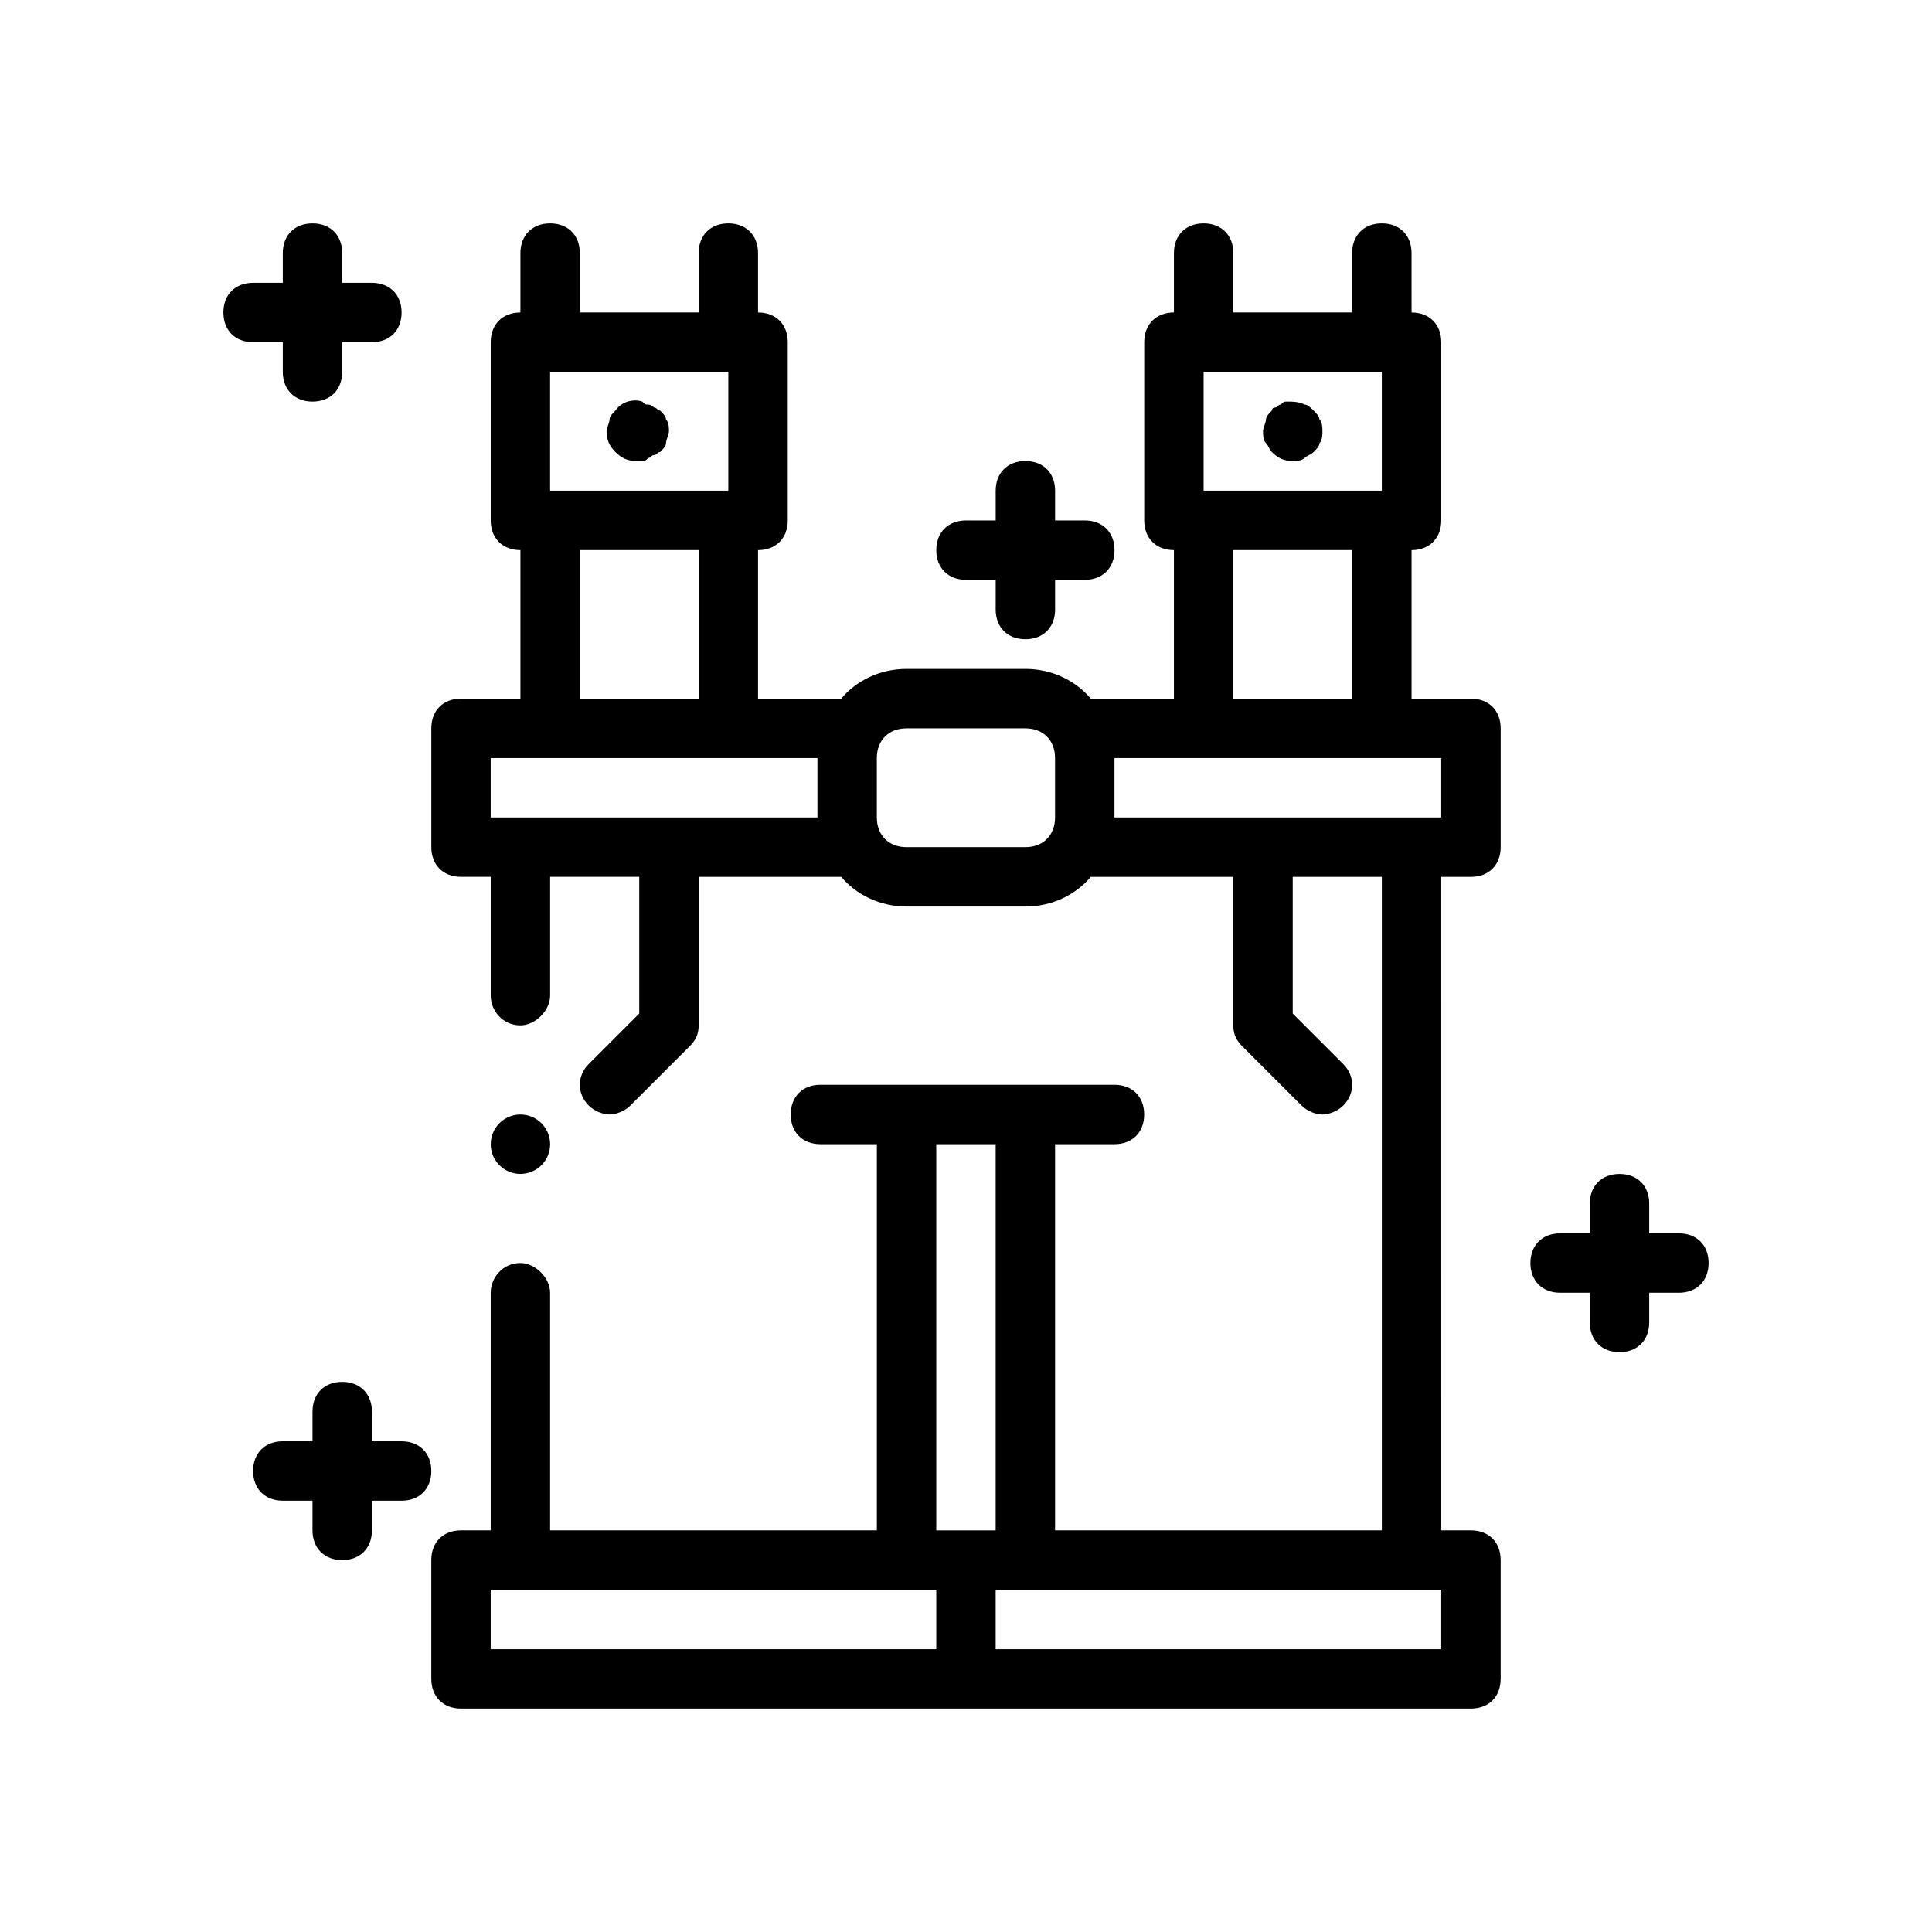 <?xml version="1.0" encoding="UTF-8"?>
<!-- Uploaded to: SVG Find, www.svgrepo.com, Generator: SVG Find Mixer Tools -->
<svg fill="#000000" width="800px" height="800px" version="1.1" viewBox="144 144 512 512" xmlns="http://www.w3.org/2000/svg">
 <g>
  <path d="m289.79 447.23c0 4.348-3.523 7.871-7.871 7.871-4.348 0-7.871-3.523-7.871-7.871 0-4.348 3.523-7.871 7.871-7.871 4.348 0 7.871 3.523 7.871 7.871"/>
  <path d="m533.82 376.38c4.723 0 7.871-3.148 7.871-7.871v-31.488c0-4.723-3.148-7.871-7.871-7.871h-15.742v-39.359c4.723 0 7.871-3.148 7.871-7.871v-47.23c0-4.723-3.148-7.871-7.871-7.871l-0.004-15.75c0-4.723-3.148-7.871-7.871-7.871-4.723 0-7.871 3.148-7.871 7.871v15.742h-31.488v-15.742c0-4.723-3.148-7.871-7.871-7.871-4.723 0-7.871 3.148-7.871 7.871v15.742c-4.723 0-7.871 3.148-7.871 7.871v47.23c0 4.723 3.148 7.871 7.871 7.871v39.359h-22.043c-3.938-4.723-10.234-7.871-17.32-7.871h-31.488c-7.086 0-13.383 3.148-17.32 7.871l-22.039 0.004v-39.359c4.723 0 7.871-3.148 7.871-7.871v-47.23c0-4.723-3.148-7.871-7.871-7.871v-15.746c0-4.723-3.148-7.871-7.871-7.871-4.723 0-7.871 3.148-7.871 7.871v15.742h-31.488v-15.742c0-4.723-3.148-7.871-7.871-7.871-4.723 0-7.871 3.148-7.871 7.871v15.742c-4.723 0-7.871 3.148-7.871 7.871v47.23c0 4.723 3.148 7.871 7.871 7.871v39.359h-15.742c-4.723 0-7.871 3.148-7.871 7.871v31.488c0 4.723 3.148 7.871 7.871 7.871h7.871v31.488c0 3.938 3.148 7.871 7.871 7.871 3.938 0 7.871-3.938 7.871-7.871v-31.488h23.617v36.211l-13.383 13.383c-3.148 3.148-3.148 7.871 0 11.02 1.574 1.574 3.938 2.363 5.512 2.363 1.574 0 3.938-0.789 5.512-2.363l15.742-15.742c1.574-1.574 2.363-3.148 2.363-5.512v-39.359h37.785c3.938 4.723 10.234 7.871 17.32 7.871h31.488c7.086 0 13.383-3.148 17.32-7.871l37.777 0.008v39.359c0 2.363 0.789 3.938 2.363 5.512l15.742 15.742c1.574 1.574 3.938 2.363 5.512 2.363 1.574 0 3.938-0.789 5.512-2.363 3.148-3.148 3.148-7.871 0-11.02l-13.387-13.383v-36.211h23.617v173.18h-86.594v-102.34h15.742c4.723 0 7.871-3.148 7.871-7.871s-3.148-7.871-7.871-7.871h-77.934c-4.723 0-7.871 3.148-7.871 7.871s3.148 7.871 7.871 7.871h14.961v102.34h-86.594v-62.977c0-3.938-3.938-7.871-7.871-7.871-4.723 0-7.871 3.938-7.871 7.871v62.977h-7.871c-4.723 0-7.871 3.148-7.871 7.871v31.488c0 4.723 3.148 7.871 7.871 7.871h267.65c4.723 0 7.871-3.148 7.871-7.871v-31.488c0-4.723-3.148-7.871-7.871-7.871h-7.871l-0.004-173.18zm-141.7 70.848h15.742v102.34h-15.742zm-118.08 118.08h118.08v15.742h-118.08zm251.9 15.742h-118.08v-15.742h118.08zm-62.973-307.01v-31.488h47.23v31.488zm7.871 15.742h31.488v39.359h-31.488zm-181.06-15.742v-31.488h47.23v31.488zm7.875 15.742h31.488v39.359h-31.488zm-15.746 70.848h-7.871v-15.742h86.594v15.742zm133.82 7.875h-31.488c-4.723 0-7.871-3.148-7.871-7.871v-15.742c0-4.723 3.148-7.871 7.871-7.871h31.488c4.723 0 7.871 3.148 7.871 7.871v15.742c0 4.723-3.148 7.871-7.871 7.871zm23.617-7.875v-15.742h86.594v15.742z"/>
  <path d="m318.92 252.79c-0.789 0-0.789-0.789-1.574-0.789 0 0-0.789-0.789-1.574-0.789-0.789 0-0.789 0-1.574-0.789-2.363-0.789-5.512 0-7.086 2.363-0.789 0.789-1.574 1.574-1.574 2.363 0 0.789-0.789 2.363-0.789 3.148 0 2.363 0.789 3.938 2.363 5.512s3.148 2.363 5.512 2.363h1.574c0.789 0 0.789 0 1.574-0.789 0.789 0 0.789-0.789 1.574-0.789 0.789 0 0.789-0.789 1.574-0.789 0.789-0.789 1.574-1.574 1.574-2.363 0-0.789 0.789-2.363 0.789-3.148 0-0.789 0-2.363-0.789-3.148 0-0.781-0.789-1.57-1.574-2.356z"/>
  <path d="m492.1 252.79c-0.789-0.789-1.574-1.574-2.363-1.574-1.574-0.789-3.148-0.789-4.723-0.789-0.789 0-0.789 0-1.574 0.789-0.789 0-0.789 0.789-1.574 0.789-0.789 0-0.789 0.789-0.789 0.789-0.789 0.789-1.574 1.574-1.574 2.363 0 0.789-0.789 2.363-0.789 3.148 0 0.789 0 2.363 0.789 3.148 0.789 0.789 0.789 1.574 1.574 2.363 1.574 1.574 3.148 2.363 5.512 2.363 0.789 0 2.363 0 3.148-0.789 0.789-0.789 1.574-0.789 2.363-1.574 0.789-0.789 1.574-1.574 1.574-2.363 0.785-0.793 0.785-2.367 0.785-3.156 0-0.789 0-2.363-0.789-3.148 0.004-0.785-0.785-1.574-1.57-2.359z"/>
  <path d="m211.07 234.69h7.871v7.871c0 4.723 3.148 7.871 7.871 7.871s7.871-3.148 7.871-7.871v-7.871h7.871c4.723 0 7.871-3.148 7.871-7.871s-3.148-7.871-7.871-7.871h-7.871l0.004-7.875c0-4.723-3.148-7.871-7.871-7.871-4.727 0-7.875 3.148-7.875 7.871v7.871h-7.871c-4.723 0-7.871 3.148-7.871 7.871 0 4.727 3.148 7.875 7.871 7.875z"/>
  <path d="m415.74 266.18c-4.723 0-7.871 3.148-7.871 7.871v7.871h-7.871c-4.723 0-7.871 3.148-7.871 7.871 0 4.723 3.148 7.871 7.871 7.871h7.871v7.871c0 4.723 3.148 7.871 7.871 7.871 4.723 0 7.871-3.148 7.871-7.871v-7.871h7.871c4.723 0 7.871-3.148 7.871-7.871 0-4.723-3.148-7.871-7.871-7.871h-7.871v-7.871c0-4.723-3.148-7.871-7.871-7.871z"/>
  <path d="m588.93 470.85h-7.871v-7.871c0-4.723-3.148-7.871-7.871-7.871s-7.871 3.148-7.871 7.871v7.871h-7.871c-4.723 0-7.871 3.148-7.871 7.871s3.148 7.871 7.871 7.871h7.871v7.871c0 4.723 3.148 7.871 7.871 7.871s7.871-3.148 7.871-7.871v-7.871h7.871c4.723 0 7.871-3.148 7.871-7.871 0.004-4.723-3.148-7.871-7.871-7.871z"/>
  <path d="m234.69 557.44c4.723 0 7.871-3.148 7.871-7.871v-7.871h7.871c4.723 0 7.871-3.148 7.871-7.871 0-4.723-3.148-7.871-7.871-7.871h-7.871v-7.871c0-4.723-3.148-7.871-7.871-7.871s-7.871 3.148-7.871 7.871v7.871l-7.875-0.004c-4.723 0-7.871 3.148-7.871 7.871 0 4.723 3.148 7.871 7.871 7.871h7.871v7.871c0 4.727 3.148 7.875 7.875 7.875z"/>
 </g>
</svg>